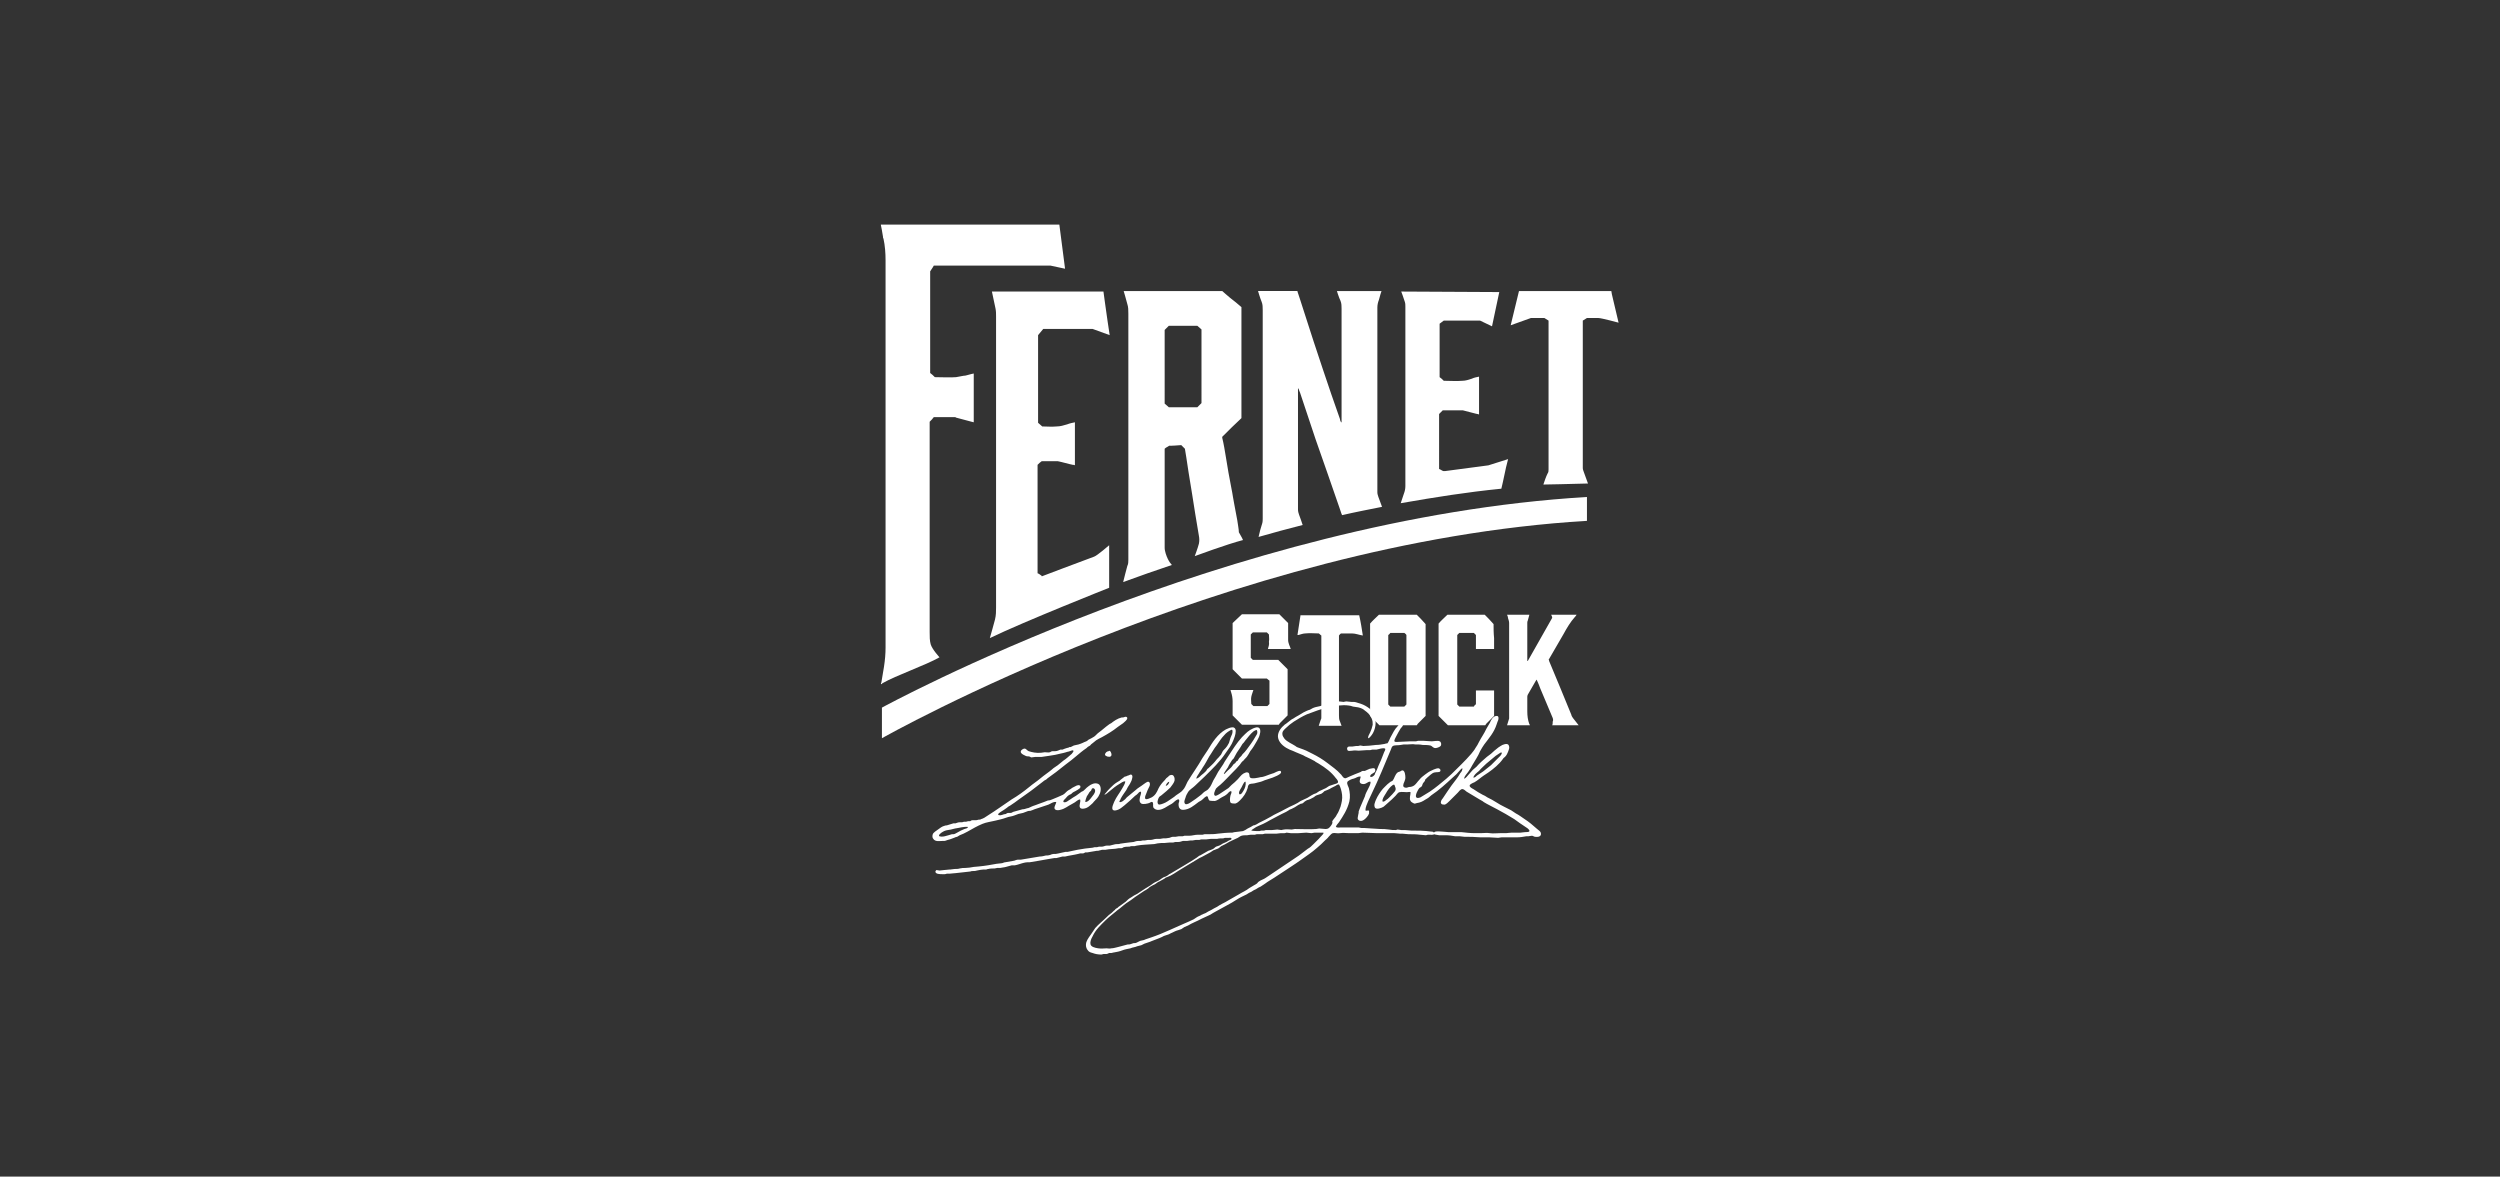 <?xml version="1.0" encoding="utf-8"?>
<!-- Generator: Adobe Illustrator 24.1.2, SVG Export Plug-In . SVG Version: 6.00 Build 0)  -->
<svg version="1.1" id="Layer_1" xmlns="http://www.w3.org/2000/svg" xmlns:xlink="http://www.w3.org/1999/xlink" x="0px" y="0px"
	 viewBox="0 0 481.9 226.8" style="enable-background:new 0 0 481.9 226.8;" xml:space="preserve">
<rect x="0" y="0" width="481.9" height="226.8" fill="#333333" stroke="none"/>
<style type="text/css">
	.st0{fill-rule:evenodd;clip-rule:evenodd;fill:#FFFFFF;}
	.st1{fill:#FFFFFF;}
	.st2{fill:#FFFFFF;stroke:#231F20;stroke-width:2.628229e-02;stroke-miterlimit:2.61;}
	.st3{fill:#FFFFFF;stroke:#231F20;stroke-width:3.504306e-02;stroke-miterlimit:2.61;}
	.st4{fill:#FFFFFF;stroke:#231F20;stroke-width:5.256459e-02;stroke-miterlimit:2.61;}
	.st5{fill:#FFFFFF;stroke:#FFFFFF;stroke-width:0.326;stroke-miterlimit:3.86;}
	.st6{clip-path:url(#SVGID_2_);fill:#FFFFFF;}
	.st7{opacity:0;fill:#FFFFFF;}
</style>
<g id="Fernet">
	<path class="st1" d="M201.1,63.4l9.5,0l3.3,1.2c-0.1-0.5-0.7-4.8-0.9-6.2c-0.1-0.7-0.2-1.4-0.3-2.2c-6.7,0-14.9,0-21.5,0
		c0.2,1.1,0.5,2.2,0.7,3.3c0.1,0.5,0.1,1,0.1,1.5c0,18.7,0,37.4,0,56.1c0,0.7,0,1.5-0.2,2.3c-0.2,0.8-0.8,2.9-1,3.6
		c6.6-3.2,23-9.7,23-9.7l0-8.2c0,0-2.3,2-2.9,2.2c-3,1.1-10.1,3.8-10.1,3.8s0-0.1,0-0.1c-0.3-0.2-0.5-0.4-0.8-0.5l0-20.9
		c0.3-0.3,0.5-0.5,0.8-0.7c0.9,0,1.9,0,2.8,0c0.1,0,0.2,0,0.3,0c1,0.2,1.9,0.5,2.9,0.7c0.1,0,0.3,0,0.4,0.1v-8.3
		c-0.5,0.1-1,0.2-1.5,0.4c-0.7,0.2-1.3,0.4-2,0.4c-1,0.1-1.9,0-2.8,0c-0.3-0.3-0.6-0.5-0.8-0.7l0-16.9L201.1,63.4z M184.3,72.7
		c-1,0.1-3.1,0-4.1,0c-0.3-0.3-0.6-0.6-0.9-0.8c0-11.2,0-16.9,0-19.6c0.3-0.4,0.7-1.1,0.7-1.1l0.2,0l22.3,0l2.8,0.6l-1.1-8.5
		l-34.1,0l-0.3,0l0,0.1c0,0,0.3,1.4,0.4,2.2c0,0.1,0,0.3,0.1,0.4c0.3,1.4,0.4,2.8,0.4,4.2c0,21.6,0,53,0,74.6c0,1.2-0.1,2.4-0.3,3.7
		c-0.2,1-0.3,2-0.5,3c0,0.1-0.1,0.2-0.1,0.3c0.1,0.2,0.2,0,0.3-0.1c2.6-1.5,8.4-3.5,11-5c0,0-1.4-1.5-1.7-2.5
		c-0.2-0.7-0.2-1.5-0.2-2.4c0-4.3,0-24.7,0-40.5c0.3-0.3,0.6-0.6,0.8-0.9c1,0,3,0,4,0c0.1,0,0.2,0,0.3,0.1c1,0.3,2,0.5,3,0.8
		c0.1,0,0.3,0.1,0.4,0.1v-9.4c-0.6,0.1-1.1,0.3-1.6,0.4C185.7,72.4,185,72.6,184.3,72.7 M190.8,122.8
		C190.7,122.8,190.7,122.8,190.8,122.8C190.6,123.1,190.7,123,190.8,122.8 M238.5,100.3c-0.2-1.1-0.4-2.1-0.6-3.2
		c-0.2-0.9-0.3-1.9-0.5-2.8c-0.2-1-0.4-2.1-0.6-3.2c-0.2-1-0.3-2-0.5-3c-0.2-1.2-0.4-2.5-0.7-3.7c0-0.1,0-0.2,0-0.2
		c1.2-1.2,2.5-2.5,3.7-3.6V59.2c-0.7-0.6-1.4-1.2-2.2-1.8c-0.5-0.4-1.5-1.3-1.5-1.3l-19,0c0,0,0.5,1.7,0.7,2.5
		c0.2,0.6,0.2,1.2,0.2,1.9c0,15.8,0,31.6,0,47.4c0,0.4,0,0.8-0.2,1.2c-0.3,1-0.5,2-0.8,3.1c3-1.1,6.4-2.3,9.4-3.3
		c0,0-0.7-0.6-1.2-2.2c-0.1-0.4-0.2-0.7-0.2-1.1c0-6.1,0-12.5,0-18.6v-0.5c0.3-0.3,0.5-0.3,0.9-0.6c-0.2,0.1,2.3-0.1,2.3-0.1
		l0.7,0.7c0,0,0.5,3,0.7,4.5c0.2,1.4,0.5,2.9,0.7,4.3c0.2,1.3,0.4,2.6,0.6,3.8c0.2,1.4,0.5,2.8,0.7,4.2c0.1,0.5,0.1,1,0,1.5
		c-0.2,0.8-0.8,2.4-0.8,2.4s6.2-2.3,9.3-3.1c-0.3-0.7-0.5-0.9-0.8-1.5C238.8,102,238.6,101.1,238.5,100.3 M231.6,77.7
		c-0.3,0.3-0.8,0.8-0.8,0.8l-5.5,0l-0.8-0.7V63.6l0.8-0.8l5.5,0l0.8,0.7V77.7z M266.3,56.1l-8.6,0c0,0,0.4,1.3,0.7,1.9
		c0.2,0.5,0.2,1,0.2,1.5c0,7.2,0,14.3,0,21.5v0.4c0,0,0,0-0.1,0c-0.1-0.2-0.2-0.4-0.2-0.6c-1.1-3.1-2.2-6.3-3.3-9.6
		c-1.2-3.6-2.4-7.2-3.6-11c-0.4-1.3-1.3-4-1.3-4l0-0.1l-7.6,0c0,0,0.4,1.4,0.7,2.1c0.2,0.5,0.2,1,0.2,1.6c0,13.4,0,26.7,0,40.1
		c0,0.3,0,0.7-0.1,1c-0.3,0.9-0.5,1.7-0.7,2.6c2.8-0.8,5.7-1.6,8.5-2.3c-0.2-0.7-0.5-1.4-0.7-2c-0.1-0.3-0.2-0.6-0.2-1
		c0-7.6,0-15.3,0-22.9v-0.4c0,0,0.1,0,0.1,0c0.1,0.3,0.2,0.6,0.3,0.8c1,3,2,6,3,9c1.6,4.5,3.1,8.9,4.6,13.2c0.2,0.5,0.3,1,0.5,1.4
		c2.6-0.6,5.2-1.1,7.7-1.6c-0.2-0.6-0.5-1.3-0.7-1.9c-0.1-0.3-0.2-0.6-0.2-0.9c0-11.9,0-23.7,0-35.6c0-0.5,0.1-1,0.3-1.5
		C265.9,57.3,266.3,56.1,266.3,56.1 M310.7,56.7l-0.1-0.6l-17.8,0l-1.6,6.6l3.9-1.4c0,0,1,0,2.2,0c0.1,0,0.4,0,0.4,0l0,0
		c0,0,0.5,0.3,0.8,0.5v0.4c0,9.6,0,18.7,0,28.3c0,0.3,0,0.5-0.2,0.8c-0.3,0.6-0.6,1.5-0.8,2.1c0,0,5.7-0.1,8.6-0.2
		c-0.2-0.6-0.6-1.6-0.8-2.2c-0.1-0.3-0.2-0.5-0.2-0.8c0-9.5,0-18.5,0-28.1v-0.3c0.3-0.2,0.5-0.3,0.8-0.5c0,0,0.1,0,0.2,0
		c1.4,0,0.7,0,2,0c0.6,0,3.9,0.9,3.9,0.9L310.7,56.7z M286.9,89.7c0,0-5.2,0.7-8.3,1.1c-0.1,0-0.3,0-0.4,0c0,0,0,0,0,0
		c-0.3-0.1-0.5-0.3-0.8-0.4V79.8c0.3-0.3,0.5-0.5,0.7-0.7c0.8,0,2.7,0,3.6,0c0.1,0,0.2,0,0.3,0c0.9,0.2,1.8,0.5,2.7,0.7
		c0.1,0,0.2,0,0.4,0.1v-7.3c-0.5,0.1-1,0.2-1.4,0.4c-0.6,0.2-1.2,0.4-1.8,0.4c-0.9,0.1-2.8,0-3.6,0c-0.3-0.3-0.5-0.5-0.8-0.7l0-10.3
		c0.3-0.2,0.5-0.4,0.8-0.6c0.1,0,7,0,7,0l2.3,1.1l1.4-6.6l-18.9-0.1c0,0,0.5,1.3,0.7,2c0.1,0.3,0.1,0.6,0.1,0.9
		c0,11.5,0,23.1,0,34.6c0,0.5-0.1,1-0.3,1.5c-0.2,0.6-0.4,1.2-0.6,1.8c6.9-1.2,12.5-2.1,19.4-2.8c0.1-0.4,0.2-0.9,0.3-1.3
		c0.2-0.9,0.4-1.8,0.6-2.8c0.1-0.4,0.4-1.6,0.4-1.6L286.9,89.7z"/>
	<path class="st1" d="M244.4,125.1h4.4c-0.1-0.3-0.2-0.6-0.3-0.8c-0.1-0.3-0.2-0.6-0.2-0.9c0-0.8,0-1.5,0-2.3v-1l-1.7-1.7h-7.2
		c-0.6,0.6-1.2,1.1-1.8,1.7v8.9c0.6,0.6,1.2,1.2,1.8,1.8h4.8c0.2,0.2,0.4,0.3,0.5,0.4v4.5c-0.1,0.1-0.3,0.3-0.4,0.4h-2.7
		c-0.1-0.1-0.3-0.3-0.4-0.4c0-0.5-0.1-0.9,0-1.4c0.1-0.5,0.3-0.9,0.4-1.3h-4.4c0,0.2,0.1,0.3,0.1,0.4c0.2,0.6,0.3,1.2,0.3,1.8
		c0,0.7,0,1.5,0,2.2v0.5c0.1,0.1,0.2,0.2,0.3,0.3c0.5,0.5,1,1,1.5,1.5h7.1c0.1-0.1,0.1-0.2,0.2-0.3c0.5-0.5,1-1,1.5-1.5v-8.9
		c-0.6-0.6-1.2-1.2-1.8-1.8h-4.9c-0.2-0.2-0.3-0.3-0.4-0.4v-4.5c0.1-0.1,0.3-0.3,0.4-0.4h2.7c0.1,0.1,0.3,0.3,0.4,0.4
		c0,0.5,0.1,0.9,0,1.4C244.7,124.3,244.5,124.7,244.4,125.1 M250.7,118.5c-0.2,1.3-0.4,2.6-0.6,3.9c0.1,0,0.1,0,0.2,0
		c0.4-0.1,0.9-0.3,1.3-0.3c0.9-0.1,1.8,0,2.6,0c0.2,0.1,0.3,0.3,0.5,0.4v0.2c0,5.2,0,10.4,0,15.6c0,0.1,0,0.3-0.1,0.4
		c-0.1,0.4-0.3,0.8-0.4,1.2h4.4c-0.1-0.3-0.2-0.5-0.3-0.8c-0.2-0.4-0.2-0.8-0.2-1.2c0-5,0-10,0-15v-0.4c0,0,0,0,0,0
		c0.1-0.1,0.2-0.3,0.4-0.4c0.7,0,1.4,0,2.1,0c0.7,0,1.4,0.3,2.1,0.4c-0.2-1.3-0.4-2.6-0.7-3.9H250.7z M287.9,120.3
		c-0.6-0.7-1.2-1.3-1.7-1.8H279c-0.6,0.6-1.2,1.1-1.7,1.7V138c0.5,0.5,0.9,0.9,1.4,1.4c0.1,0.1,0.3,0.3,0.4,0.4h7.2
		c0.1-0.1,0.1-0.2,0.2-0.3c0.5-0.5,1-1,1.5-1.5c0-1.1,0-2.1,0-3.1c0-0.1,0-0.1,0-0.2v-1.6h-3.5v2.7h-0.1c0,0,0,0,0,0
		c-0.1,0.1-0.2,0.2-0.3,0.4h-2.8c-0.1-0.1-0.3-0.3-0.4-0.4v-13.4c0.1-0.1,0.3-0.3,0.4-0.4h2.8c0.1,0.1,0.3,0.3,0.4,0.4c0,0,0,0,0,0
		h0v2.7h3.5v-1.9c0-0.1,0-0.2,0-0.2C287.9,122,287.9,121.1,287.9,120.3 M265.8,118.5c-0.6,0.6-1.2,1.1-1.7,1.7V138
		c0.5,0.5,0.9,0.9,1.4,1.4c0.1,0.1,0.3,0.3,0.4,0.4h7.2c0.1-0.1,0.1-0.2,0.2-0.3c0.5-0.5,1-1,1.5-1.5v-17.7
		c-0.6-0.7-1.2-1.3-1.7-1.8H265.8z M271.1,135.8c-0.1,0.1-0.3,0.3-0.4,0.4h-2.7c-0.1-0.1-0.3-0.3-0.4-0.4v-13.4
		c0.2-0.1,0.3-0.3,0.4-0.4h2.7c0.1,0.1,0.3,0.2,0.4,0.4V135.8z M299.2,139.8h5.1c-0.4-0.5-0.7-0.9-1.1-1.4c-0.1-0.2-0.3-0.4-0.3-0.6
		c-1.4-3.5-2.9-7-4.3-10.4c0-0.1,0-0.2-0.1-0.2c1-1.7,1.9-3.3,2.9-5c0.6-1.1,1.3-2.3,2.2-3.3c0.1-0.1,0.2-0.2,0.3-0.4H299
		c0.1,0.2,0.2,0.4,0.2,0.6c-1.6,2.8-3.1,5.5-4.7,8.3c0,0,0,0-0.1,0c0-0.1,0-0.1,0-0.2c0-2.4,0-4.8,0-7.1c0-0.2,0-0.3,0.1-0.5
		c0.1-0.4,0.2-0.7,0.3-1.1h-4.3c0.1,0.2,0.2,0.5,0.2,0.7c0.1,0.3,0.2,0.6,0.2,0.9c0,6,0,12.1,0,18.1c0,0.1,0,0.2,0,0.3
		c-0.1,0.4-0.3,0.9-0.4,1.3h4.4c0-0.1,0-0.1-0.1-0.2c-0.3-0.8-0.4-1.6-0.4-2.5c0-0.9,0-1.8,0-2.7c0-0.2,0-0.3,0.1-0.5
		c0.5-0.9,1-1.7,1.5-2.6c0.1-0.1,0.1-0.2,0.2-0.3c0.3,0.6,0.5,1.2,0.7,1.7c0.8,1.9,1.6,3.8,2.4,5.7c0.1,0.3,0.1,0.5,0,0.7
		C299.3,139.4,299.3,139.6,299.2,139.8"/>
	<path class="st1" d="M170,136.4c0,0,66.7-36.5,135.9-40.6l0,4.6c-69.2,4.1-135.9,41.9-135.9,41.9L170,136.4z"/>
	<path class="st1" d="M181.7,162.1c0.1,0,0.2,0,0.3,0c0.2,0,0.4-0.1,0.7-0.2c0.5-0.1,0.9-0.3,1.2-0.4c0.2-0.1,0.5-0.2,0.6-0.2
		c0.2-0.1,0.3-0.2,0.5-0.3c0.5-0.2,1-0.4,1.5-0.7c0.9-0.5,1.9-1.1,2.9-1.5c0.7-0.3,1.6-0.4,2.4-0.6c0.8-0.2,1.4-0.3,2.2-0.6
		c0.5-0.2,1-0.2,1.5-0.4c0.3-0.1,0.5-0.2,0.8-0.3c0.3-0.1,0.6-0.1,0.9-0.2c0.3-0.1,0.5-0.2,0.8-0.3c0.2-0.1,0.4-0.1,0.6-0.1
		c0.3-0.1,0.6-0.2,0.8-0.3c0.6-0.2,1.2-0.4,1.8-0.6c0.3-0.1,0.6-0.2,0.9-0.3c0.5-0.2,0.9-0.6,1.5-0.5c0,0.4-0.7,1.2-0.1,1.5
		c0.2,0.1,0.6,0.1,0.9,0c0.9-0.2,1.4-0.7,2.2-1.1c0.3-0.2,0.6-0.3,0.8-0.5c0.3-0.2,0.5-0.4,0.8-0.4c0.2,0.5-0.3,1.1,0,1.6
		c0.2,0.3,0.9,0.2,1.3,0c0.2-0.1,0.5-0.3,0.7-0.5c0.2-0.2,0.5-0.4,0.6-0.6c0.5-0.5,0.9-0.9,1.1-1.4c0.4-0.7,0.4-1.8-0.2-2.1
		c-0.7-0.3-1.4,0.1-1.8,0.4c-0.3,0.2-0.5,0.4-0.8,0.7c-0.2,0.2-0.3,0.3-0.6,0.4c-0.4,0.3-0.7,0.5-1.1,0.8c-0.4,0.2-0.8,0.5-1.1,0.7
		c-0.4,0.2-0.8,0.7-1.3,0.5c-0.1-0.3,0.2-0.5,0.4-0.7c0.2-0.2,0.3-0.4,0.6-0.6c0.1-0.1,0.2-0.1,0.4-0.2c0.2-0.1,0.3-0.3,0.5-0.4
		c0.2-0.1,0.6-0.3,0.9-0.5c0.1-0.1,0.3-0.2,0.4-0.3c0.1-0.2,0.1-0.5-0.1-0.5c-0.3-0.2-0.9,0.2-1.1,0.3c-0.2,0.1-0.4,0.2-0.5,0.3
		c-0.1,0.1-0.3,0.2-0.5,0.3c-0.4,0.2-0.7,0.7-1.1,0.9c-0.6,0.3-1.4,0.6-2.1,0.9c-0.2,0.1-0.5,0.2-0.8,0.2c-0.5,0.2-1,0.4-1.6,0.6
		c-0.3,0.1-0.5,0.2-0.8,0.3c-0.3,0.1-0.6,0.2-0.8,0.3c-0.3,0.1-0.5,0.3-0.8,0.3c-0.3,0.1-0.6,0.2-0.9,0.2c-0.6,0.2-1.2,0.3-1.8,0.5
		c-0.2,0.1-0.3,0.2-0.5,0.2c-0.1,0-0.4,0-0.5,0c-0.1,0-0.3,0.1-0.4,0.2c-0.2,0-0.4,0.1-0.5,0.1c-0.2,0.1-0.9,0.3-1,0
		c0-0.2,0.4-0.4,0.5-0.5c0.5-0.3,0.8-0.5,1.2-0.8c0.2-0.2,0.4-0.3,0.6-0.4c0.6-0.4,1.2-0.8,1.7-1.2c1.6-1.1,3.1-2.2,4.6-3.4
		c0.2-0.2,0.4-0.3,0.6-0.4c0.2-0.1,0.3-0.3,0.5-0.4c0.5-0.4,1-0.7,1.5-1.1c0.6-0.5,1.3-1,1.9-1.5c0.7-0.5,1.3-1,1.9-1.5
		c0.6-0.5,1.3-1.1,1.9-1.5c0.2-0.1,0.3-0.3,0.5-0.4c0.2-0.1,0.4-0.2,0.5-0.4c0.3-0.2,0.6-0.5,1-0.8c0.3-0.2,0.7-0.4,1.1-0.6
		c1.1-0.6,2.1-1.2,3.1-2c0.3-0.2,0.7-0.5,1-0.7c0.3-0.3,0.8-0.6,0.8-1c0-0.2-0.3-0.3-0.5-0.2c-0.2,0.1-0.3,0.1-0.6,0.1
		c-0.8,0.2-1.5,0.7-2,1.1c-0.2,0.1-0.4,0.2-0.5,0.3c-0.7,0.5-1.2,1-1.9,1.5c-0.3,0.2-0.6,0.6-0.9,0.8c-0.3,0.2-0.7,0.4-1.1,0.6
		c-0.1,0.1-0.2,0.2-0.4,0.3c-0.3,0.1-0.5,0.2-0.7,0.3c-0.2,0.1-0.5,0.2-0.8,0.3c-0.3,0.1-0.6,0.1-0.9,0.2c-0.2,0.1-0.4,0.2-0.6,0.3
		c-0.2,0-0.3,0-0.4,0.1c-0.1,0-0.3,0.1-0.4,0.1c-0.3,0.1-0.6,0.2-0.8,0.3c-0.1,0-0.3,0-0.4,0c-0.3,0.1-0.6,0.3-1,0.3
		c-0.2,0-0.3,0-0.5,0c-0.2,0-0.3,0.1-0.5,0.2c-0.3,0.1-0.7,0-1,0c-0.2,0-0.5,0.1-0.7,0.1c-0.9,0.1-1.8-0.1-2.4-0.3
		c-0.3-0.1-0.5-0.5-0.8-0.5c-0.2,0-0.3,0.1-0.5,0.2c-0.6,0.5,0,0.9,0.7,1.2c0.2,0.1,0.4,0.1,0.6,0.1c0.2,0,0.4,0.2,0.5,0.2
		c0.3,0,0.5-0.1,0.8-0.1c0.4,0,0.8,0,1.2,0c0.9-0.1,1.9-0.3,2.6-0.4c0.7-0.2,1.5-0.3,2.1-0.5c0.2-0.1,0.5-0.1,0.7-0.2
		c0.1,0,0.6-0.3,0.7-0.1c0.1,0.2-0.2,0.4-0.3,0.6c-0.6,0.5-1.1,1-1.6,1.3c-0.4,0.3-0.7,0.6-1.1,0.9c-0.4,0.3-0.8,0.5-1.1,0.8
		c-0.7,0.6-1.5,1.1-2.2,1.7c-0.7,0.6-1.5,1.1-2.2,1.7c-1.1,0.9-2.2,1.7-3.4,2.4c-1.5,1-3,2.1-4.6,3.1c-0.4,0.3-0.9,0.6-1.3,0.7
		c-0.1,0.1-0.3,0.1-0.5,0.1c-0.2,0.1-0.4,0.1-0.5,0.1c-0.2,0-0.4,0-0.6,0c-0.2,0-0.4,0.1-0.5,0.2c-0.1,0-0.2,0-0.4,0
		c-0.1,0-0.3,0.1-0.4,0.1c-0.1,0-0.2,0-0.4,0c-0.1,0-0.2,0.1-0.4,0.1c-0.1,0-0.3,0-0.4,0c-0.3,0-0.5,0.1-0.8,0.2c-0.1,0-0.3,0-0.4,0
		c-0.4,0.1-0.9,0.3-1.3,0.4c-0.1,0-0.3,0-0.5,0.1c-0.4,0.1-0.8,0.4-1.2,0.7c-0.3,0.2-0.9,0.6-1,0.9c-0.1,0.3-0.1,0.7,0.1,0.9
		C180.3,162.3,181.1,162.1,181.7,162.1 M209.5,153.5c0.2-0.3,0.4-0.6,0.5-0.8c0.1-0.1,0.2-0.2,0.3-0.3c0.1-0.1,0.1-0.3,0.2-0.4
		c0.3-0.2,0.6,0.1,0.6,0.4c0,0.5-0.4,0.9-0.7,1.3c-0.3,0.4-0.7,0.9-1.2,0.9C209.2,154.2,209.4,153.8,209.5,153.5 M182,160.2
		c0.4-0.2,0.9-0.2,1.3-0.3c0.3-0.1,0.5-0.1,0.8-0.2c0.8-0.1,1.7-0.4,2.5-0.3c-0.1,0.3-0.4,0.3-0.7,0.4c-0.5,0.2-0.9,0.4-1.4,0.7
		c-0.2,0.1-0.5,0.3-0.7,0.3c-0.1,0-0.2,0-0.3,0c-0.4,0.1-0.9,0.3-1.4,0.4c-0.3,0.1-1.1,0.1-1.1-0.1C181,160.7,181.8,160.3,182,160.2
		 M275.9,160.3c-1.4-0.2-2.6-0.2-3.9-0.2c-0.4,0-0.8-0.1-1.2-0.1c-0.2,0-0.4,0-0.7,0c-0.2,0-0.5-0.1-0.7-0.1c-0.1,0-0.2,0.1-0.4,0.1
		c-0.4,0-0.8,0-1.3-0.1c-0.6-0.1-1.1-0.1-1.7-0.1c-0.5,0-1-0.1-1.6-0.1c-0.5,0-1-0.1-1.5-0.1c-0.2,0-0.4,0-0.5,0
		c-0.2,0-0.4-0.1-0.5-0.1c-1.2,0-2.3,0-3.4,0c-0.3,0-0.7,0.1-1-0.1c0.1-0.4,0.4-0.6,0.6-0.9c0.8-1.2,1.6-2.4,2-4
		c0.2-0.9,0.1-1.8-0.1-2.6c-0.1-0.3-0.4-0.8-0.3-1.1c0-0.3,1-0.7,1.2-0.7c0.5-0.1,0.8-0.5,1.4-0.4c-0.1,0.5-0.5,1.2,0.2,1.4
		c0.4,0.1,0.7,0,1-0.2c0.2-0.1,0.4-0.3,0.7-0.2c0,0.5-0.3,1-0.5,1.4c-0.2,0.4-0.5,0.9-0.6,1.4c-0.3,0.7-0.6,1.4-0.9,2.1
		c-0.1,0.3-0.2,0.5-0.3,0.8c0,0.2,0,0.4-0.1,0.7c0,0.2-0.1,0.4-0.1,0.6c0,0.5,0.6,0.7,1.1,0.4c0.4-0.2,1-0.9,1.1-1.3
		c0-0.2,0-0.4,0-0.5c-0.2-0.2-0.5,0.1-0.7-0.1c0-0.6,0.3-1.2,0.5-1.7c0.2-0.5,0.5-1,0.7-1.5c1.3-2.7,2.5-5.6,3.7-8.5
		c0.1-0.3,0.2-0.6,0.4-0.7c0.3-0.2,1.1-0.1,1.5-0.2c0.2,0,0.4-0.1,0.6-0.1c0.2,0,0.5,0,0.8,0c0.5,0,0.9-0.1,1.4,0c0.5,0,1,0,1.4,0.1
		c0.5,0,1,0,1.5,0.1c0.4,0.1,0.5,0.5,1,0.5c0.3,0,0.8-0.2,1-0.4c0.2-0.3,0.1-0.8-0.2-0.9c-0.3-0.2-1.1,0-1.5,0
		c-0.6,0-1.1-0.1-1.6-0.1c-0.3,0-0.7,0-1,0c-0.2,0-0.3,0.1-0.5,0.1c-0.4,0-0.7,0-1.1,0c-0.7,0-1.3,0.1-2.1,0.1
		c-0.3,0-0.8,0.1-0.9-0.1c-0.1-0.2,0.2-0.7,0.3-0.9c0.3-0.6,0.6-1.1,0.9-1.6c0.2-0.2,0.4-0.4,0.5-0.8c-0.5-0.4-0.9,0.1-1.1,0.4
		c-0.6,0.6-0.9,1.3-1.4,2.2c-0.1,0.2-0.4,1-0.6,1.1c-0.1,0-0.3,0-0.5,0.1c-0.6,0.1-1.1,0.2-1.7,0.2c-0.8,0.1-1.7,0.2-2.4,0.2
		c-0.2,0-0.4-0.1-0.6-0.1c-0.1,0-0.3,0.1-0.4,0.1c-0.1,0-0.3,0-0.4,0c-0.2,0-0.5,0.1-0.7,0.1c-0.3,0-0.5,0-0.7,0
		c-0.3,0.1-0.4,0.3-0.3,0.6c0.1,0.4,0.6,0.2,1,0.2c0.4-0.1,0.9,0,1.2,0c0.5,0,1-0.1,1.5-0.1c0.2,0,0.4,0,0.7,0
		c0.1,0,0.3-0.1,0.4-0.1c0.3,0,0.5,0,0.8,0c0.6-0.1,1.2-0.4,1.7-0.2c0.1,0.2-0.1,0.5-0.2,0.7c-0.3,0.7-0.5,1.4-0.9,2.2
		c-0.3,0.6-0.4,1.1-0.7,1.6c-0.1,0.2-0.2,0.4-0.2,0.5c-0.2,0.3-0.6,0.6-0.9,0.4c0-0.6,0.9-0.6,1-1.1c0-0.2,0-0.4-0.2-0.5
		c-0.2-0.1-0.7,0.1-0.9,0.1c-0.3,0.1-0.6,0.3-0.9,0.4c-0.1,0-0.2,0-0.4,0c-0.1,0-0.3,0.1-0.4,0.2c-0.8,0.3-1.5,0.6-2.2,0.9
		c-0.3,0.1-0.7,0.4-0.9,0.3c-0.4-0.1-0.6-0.7-0.8-0.8c-0.7-0.8-1.6-1.4-2.5-2.1c-0.9-0.7-1.9-1.3-2.9-1.8c-0.4-0.2-0.8-0.4-1.2-0.6
		c-0.4-0.2-0.8-0.3-1.3-0.5c-0.3-0.1-0.6-0.2-0.8-0.4c-0.6-0.4-1.6-0.8-2.1-1.4c-0.1-0.2-0.4-0.5-0.4-0.8c-0.1-0.6,0.3-0.9,0.6-1.2
		c0.5-0.5,1-0.9,1.6-1.3c0.8-0.5,1.6-1,2.5-1.4c0.9-0.3,1.8-0.7,2.8-1c0.5-0.1,1-0.3,1.5-0.4c1.1-0.2,2.5-0.5,3.8-0.3
		c0.2,0,0.5,0.1,0.8,0.2c0.5,0.1,0.9,0.1,1.2,0.2c0.4,0.1,0.8,0.3,1,0.5c0.7,0.5,1.1,0.9,1.4,1.6c0.2,0.5,0.2,0.7,0.2,1.2
		c-0.1,0.5-0.3,1.1-0.5,1.5c-0.2,0.4-0.4,0.7-0.4,1.1c0.3,0,0.5-0.4,0.7-0.6c0.7-0.9,1.1-2.7,0.4-3.9c-0.1-0.3-0.3-0.6-0.4-0.8
		c-0.2-0.3-0.5-0.5-0.8-0.7c-0.6-0.4-1.1-0.6-1.8-0.8c-0.3-0.1-0.6-0.2-0.8-0.2c-0.1,0-0.3,0-0.5,0c-0.3,0-0.7-0.1-1-0.1
		c-0.2,0-0.4,0.1-0.5,0.1c-0.3,0-0.6-0.1-0.9-0.1c-0.2,0-0.3,0.1-0.5,0.1c-0.5,0.1-0.9,0.1-1.4,0.3c-0.3,0.1-0.6,0.1-0.9,0.2
		c-0.2,0.1-0.5,0.2-0.8,0.3c-0.3,0.1-0.6,0.1-0.9,0.2c-0.4,0.1-0.8,0.3-1.1,0.5c-0.4,0.1-0.8,0.3-1.2,0.5c-0.3,0.2-0.7,0.4-1,0.6
		c-0.4,0.2-0.7,0.4-1,0.6c-0.2,0.1-0.4,0.2-0.5,0.3c-0.3,0.2-0.6,0.5-0.9,0.7c-0.2,0.1-0.3,0.2-0.5,0.4c-0.6,0.5-1.3,1.5-1,2.5
		c0.3,1,1.3,1.7,2.2,2.1c0.5,0.2,0.8,0.3,1.2,0.5c0.4,0.2,0.8,0.3,1.2,0.5c0.3,0.1,0.5,0.3,0.8,0.4c0.6,0.3,1.1,0.5,1.6,0.8
		c0.2,0.2,0.5,0.3,0.8,0.5c1.3,0.8,2.4,1.6,3.3,2.8c0.2,0.2,0.5,0.6,0.4,0.8c0,0.2-0.5,0.3-0.8,0.4c-0.3,0.1-0.6,0.2-0.9,0.3
		c-0.2,0.1-0.4,0.3-0.6,0.4c-0.4,0.2-0.9,0.4-1.3,0.6c-0.2,0.1-0.4,0.3-0.6,0.4c-0.3,0.1-0.6,0.2-0.9,0.4c-0.3,0.2-0.5,0.3-0.8,0.5
		c-0.4,0.2-0.9,0.4-1.3,0.6c-0.4,0.3-0.8,0.5-1.2,0.7c-1.2,0.5-2.3,1.2-3.4,1.7c-0.4,0.2-0.8,0.4-1.1,0.6c-0.4,0.2-0.7,0.4-1.1,0.6
		c-0.2,0.1-0.4,0.2-0.6,0.3c-0.2,0.1-0.4,0.2-0.6,0.3c-0.2,0.1-0.3,0.2-0.5,0.3c-0.2,0.1-0.4,0.2-0.6,0.2c-0.2,0.1-0.3,0.2-0.5,0.3
		c-0.2,0.1-0.4,0.2-0.6,0.3c-0.3,0.2-0.6,0.4-0.9,0.5c-0.5,0.1-1,0.1-1.6,0.2c-0.2,0-0.3,0.1-0.5,0.1c-1,0-1.9,0.1-2.8,0.2
		c-0.6,0.1-1.2,0.1-1.8,0.1c-0.2,0-0.4,0-0.7,0c-0.1,0-0.3,0.1-0.4,0.1c-0.3,0-0.6,0-0.9,0c-0.6,0-1.1,0.2-1.7,0.2
		c-0.3,0-0.6,0-0.9,0c-0.1,0-0.2,0.1-0.4,0.1c-0.2,0-0.4,0-0.7,0c-0.2,0-0.4,0.1-0.6,0.1c-0.2,0-0.4,0-0.5,0c-0.2,0-0.4,0.1-0.7,0.2
		c-0.2,0-0.5,0.1-0.7,0.1c-0.2,0-0.3,0-0.5,0c-0.2,0-0.4,0.1-0.6,0.1c-0.2,0-0.5,0-0.7,0c-0.4,0-0.7,0.2-1.1,0.2c-0.2,0-0.3,0-0.5,0
		c-0.2,0-0.4,0.1-0.6,0.1c-0.1,0-0.3,0-0.4,0c-0.1,0-0.3,0.1-0.5,0.1c-0.1,0-0.3,0-0.4,0c-0.3,0-0.6,0.1-0.9,0.2
		c-0.3,0-0.6,0.1-0.9,0.1c-0.6,0.1-1,0.1-1.5,0.2c-0.2,0-0.3,0.1-0.5,0.1c-0.3,0-0.6,0-0.9,0.1c-0.3,0.1-0.5,0.1-0.8,0.2
		c-0.2,0-0.4,0-0.6,0c-0.3,0-0.6,0.2-0.9,0.2c-0.2,0-0.3,0-0.5,0c-0.2,0-0.3,0.1-0.5,0.1c-0.1,0-0.3,0-0.4,0c-0.1,0-0.3,0.1-0.4,0.1
		c-1,0.1-1.9,0.2-2.9,0.4c-0.6,0.1-1.3,0.3-1.9,0.4c-0.1,0-0.3,0-0.4,0c-0.6,0.1-1.2,0.3-1.9,0.4c-0.1,0-0.3,0-0.4,0
		c-0.2,0-0.5,0.1-0.7,0.2c-0.3,0.1-0.5,0.1-0.8,0.1c-0.4,0.1-0.8,0.2-1.2,0.2c-1.2,0.2-2.5,0.4-3.6,0.6c-0.1,0-0.3,0-0.5,0
		c-0.3,0-0.5,0.1-0.8,0.2c-0.6,0.1-1.1,0.2-1.7,0.3c-0.3,0-0.5,0.2-0.8,0.2c-0.3,0-0.6,0.1-0.9,0.1c-1.1,0.2-2.2,0.4-3.3,0.5
		c-0.3,0-0.7,0.1-1.1,0.1c-0.5,0.1-1.2,0.2-1.6,0.2c-0.4,0-0.7,0-1.1,0.1c-0.3,0.1-0.7,0.1-1,0.1c-0.3,0-0.5,0.1-0.8,0.1
		c-0.5,0-0.8,0.1-1.2,0.1c-0.3,0-0.6,0.1-0.9,0.1c-0.2,0-0.4-0.1-0.6-0.1c-0.1,0.1-0.2,0.2-0.2,0.3c0,0.5,0.9,0.5,1.3,0.5
		c0.2,0,0.3,0,0.5,0c0.2,0,0.3-0.1,0.5-0.1c0.2,0,0.4,0,0.5,0c0.3,0,0.7-0.1,1.1-0.1c1-0.1,1.8-0.2,2.7-0.3c0.2,0,0.3-0.1,0.5-0.1
		c0.3,0,0.6,0,0.9-0.1c0.5-0.1,1-0.2,1.3-0.2c0.2,0,0.3,0,0.5,0c0.1,0,0.2-0.1,0.4-0.1c0.4-0.1,0.8-0.1,1.2-0.1
		c0.2,0,0.4-0.1,0.5-0.1c0.2,0,0.4,0,0.6,0c0.4-0.1,0.8-0.1,1.1-0.2c0.3-0.1,0.7-0.2,1.1-0.3c0.2,0,0.4,0,0.6,0
		c0.6-0.1,1.3-0.4,1.8-0.5c0.4-0.1,0.8-0.1,1.1-0.1c0.6-0.1,1.2-0.2,1.8-0.3c0.7-0.1,2.7-0.5,2.9-0.5c0.1,0,0.3,0,0.4,0
		c0.4-0.1,0.8-0.2,1.2-0.3c0.1,0,0.3,0,0.5,0c0.8-0.2,1.7-0.3,2.5-0.5c0.1,0,0.3-0.1,0.4-0.1c0.2,0,0.3,0,0.5,0
		c0.2,0,0.3-0.1,0.5-0.2c0.1,0,0.3,0,0.4,0c0.2,0,0.4-0.1,0.6-0.1c0.4-0.1,0.8-0.1,1.2-0.2c0.2,0,0.4,0,0.6-0.1
		c0.2,0,0.3-0.1,0.5-0.1c0.2,0,0.4,0,0.6,0c0.2,0,0.4-0.1,0.6-0.1c0.4,0,0.9-0.1,1.3-0.1c0.2,0,0.4-0.1,0.6-0.1c0.2,0,0.3,0,0.5,0
		c0.2,0,0.3-0.1,0.5-0.2c0.4-0.1,0.8-0.1,1.1-0.1c0.1,0,0.2-0.1,0.4-0.1c0.2,0,0.4,0,0.6,0c0.1,0,0.3-0.1,0.4-0.1
		c1.1-0.2,2.3-0.2,3.4-0.3c0.4-0.1,0.9-0.2,1.3-0.2c0.2,0,0.4,0,0.6,0c0.3,0,0.7-0.1,1.1-0.1c0.2,0,0.4,0,0.6,0
		c0.2,0,0.3-0.1,0.5-0.1c0.1,0,0.3,0,0.5,0c0.3,0,0.6-0.1,0.9-0.2c0.3,0,0.5,0,0.8,0c0.2,0,0.5-0.1,0.7-0.1c0.1,0,0.2,0,0.4,0
		c0.2,0,0.4-0.1,0.6-0.1c0.2,0,0.5,0,0.7,0c0.1,0,0.2-0.1,0.4-0.1c0.3,0,0.6,0,0.9,0c0.3,0,0.6-0.1,0.9-0.1c0.4,0,0.8,0,1.2,0
		c0.4-0.1,0.8-0.1,1.2-0.1c0.1,0,0.2-0.1,0.4-0.1c0.2,0,0.4,0,0.7,0c0.2,0,0.4-0.1,0.5,0.2c-0.1,0.2-0.3,0.2-0.5,0.3
		c-0.2,0.1-0.3,0.2-0.5,0.3c-0.2,0.1-0.5,0.2-0.7,0.3c-0.2,0.1-0.4,0.3-0.7,0.4c-0.2,0.1-0.4,0.1-0.6,0.2c-0.2,0.1-0.4,0.4-0.7,0.5
		c-0.2,0.1-0.5,0.2-0.8,0.3c-0.2,0.1-0.5,0.3-0.7,0.4c-0.2,0.1-0.5,0.3-0.7,0.4c-0.1,0.1-0.3,0.1-0.4,0.2c-0.1,0.1-0.3,0.2-0.4,0.3
		c-0.5,0.4-4.6,2.8-5.1,3.1c-0.3,0.1-0.5,0.4-0.8,0.5c-0.1,0.1-0.3,0.1-0.5,0.2c-0.4,0.2-0.8,0.6-1.3,0.8c-0.5,0.2-0.9,0.5-1.3,0.8
		c-0.7,0.4-1.3,0.8-1.9,1.2c-0.2,0.1-0.4,0.3-0.6,0.4c-0.4,0.2-0.8,0.4-1.2,0.7c-0.4,0.2-0.7,0.5-1,0.8c-0.4,0.3-0.7,0.5-1.1,0.8
		c-0.2,0.1-0.4,0.3-0.5,0.4c-0.2,0.1-0.4,0.2-0.5,0.4c-0.3,0.2-0.5,0.5-0.8,0.7c-0.3,0.2-0.5,0.4-0.8,0.7c-0.7,0.7-1.6,1.4-2.2,2.1
		c-0.2,0.3-0.4,0.6-0.6,0.9c-0.4,0.6-0.9,1.2-1.1,1.8c-0.2,0.7,0,1.3,0.3,1.6c0.2,0.3,0.5,0.4,0.9,0.5c0.5,0.2,1.1,0.3,1.7,0.3
		c0.1,0,0.3-0.1,0.4-0.1c0.2,0,0.3,0,0.5,0c0.2,0,0.4-0.1,0.6-0.2c0.2,0,0.3,0,0.4,0c0.2,0,0.3-0.1,0.5-0.1c0.6-0.1,1.1-0.2,1.6-0.4
		c0.5-0.2,1.1-0.3,1.6-0.4c0.4-0.2,0.9-0.2,1.3-0.4c0.3-0.1,0.5-0.1,0.8-0.2c0.2-0.1,0.4-0.2,0.6-0.3c0.5-0.2,1-0.3,1.4-0.5
		c0.7-0.3,1.4-0.5,2-0.8c0.3-0.2,0.7-0.3,1-0.4c0.4-0.1,0.6-0.3,0.9-0.4c0.4-0.2,0.8-0.4,1.2-0.5c0.2-0.1,0.4-0.1,0.6-0.2
		c0.2-0.1,0.4-0.3,0.6-0.4c0.2-0.1,0.5-0.2,0.7-0.3c0.8-0.5,1.7-0.8,2.6-1.3c0.4-0.2,0.9-0.4,1.3-0.6c0.3-0.1,0.6-0.3,0.9-0.5
		c0.3-0.2,0.6-0.3,0.9-0.5c1.2-0.7,2.5-1.3,3.7-2.1c0.6-0.4,1.3-0.7,1.9-1c0.3-0.2,0.6-0.4,0.9-0.5c0.3-0.2,0.6-0.4,0.9-0.5
		c0.3-0.2,0.6-0.4,0.9-0.5c0.3-0.2,0.6-0.4,0.9-0.6c0.5-0.4,1.1-0.7,1.7-1.1c0.6-0.4,4.6-3,5.1-3.4c1.1-0.8,2.2-1.5,3.2-2.4
		c0.5-0.4,1-0.9,1.5-1.4c0.2-0.2,0.5-0.4,0.7-0.7c0.3-0.3,0.5-0.6,0.8-0.7c0.4-0.1,0.9,0.1,1.4,0c0.6-0.1,1.2,0,1.8,0
		c0.6,0,1.1,0,1.7,0c0.3,0,0.5-0.1,0.8-0.1c1,0,2,0.1,2.9,0.1c0.7,0,1.5,0,2.2,0c0.4,0,0.7,0,1.1,0c0.4,0,0.8,0.1,1.1,0.1
		c0.2,0,0.3,0,0.5,0c0.3,0,0.7,0.1,1.1,0.1c0.7,0,1.5,0,2.2,0.1c0.4,0,0.8,0.1,1.1,0.1c0.2,0,0.3-0.1,0.5-0.1c0.4,0,1.2,0.1,1.2-0.2
		C276.4,160.3,276.1,160.3,275.9,160.3 M254.2,161.7c-0.2,0.2-0.4,0.4-0.5,0.5c-0.2,0.2-0.3,0.3-0.5,0.5c-0.4,0.4-0.7,0.7-1.1,0.9
		c-0.7,0.5-1.5,1.2-2.3,1.7c-0.6,0.4-4.6,3.1-5.2,3.5c-0.2,0.1-0.4,0.3-0.6,0.4c-0.4,0.3-0.9,0.4-1.3,0.7c-0.2,0.1-0.3,0.3-0.4,0.4
		c-0.2,0.1-0.3,0.2-0.5,0.3c-0.3,0.2-0.7,0.4-1,0.6c-0.6,0.5-1.4,0.8-2,1.2c-0.7,0.4-1.4,0.8-2.1,1.2c-0.3,0.2-0.7,0.4-1.1,0.6
		c-0.4,0.2-0.7,0.4-1,0.6c-0.4,0.2-0.8,0.4-1.1,0.6c-0.2,0.1-0.4,0.2-0.6,0.3c-0.2,0.1-0.3,0.2-0.5,0.3c-0.2,0.1-0.3,0.1-0.5,0.2
		c-0.1,0.1-0.3,0.1-0.4,0.2c-0.3,0.2-0.5,0.2-0.8,0.4c-0.2,0.1-0.4,0.3-0.6,0.4c-0.6,0.3-1.3,0.6-2,0.9c-0.9,0.4-1.8,0.8-2.7,1.2
		c-1.1,0.5-2.3,1-3.5,1.4c-0.5,0.2-1,0.3-1.4,0.5c-0.3,0.1-0.6,0.1-0.8,0.2c-0.2,0.1-0.4,0.2-0.6,0.3c-0.2,0.1-0.4,0.1-0.6,0.1
		c-0.2,0.1-0.4,0.1-0.6,0.2c-0.2,0.1-0.5,0-0.7,0.1c-0.5,0.1-1,0.3-1.5,0.4c-0.5,0.1-1,0.3-1.5,0.3c-0.3,0.1-0.6,0-0.9,0
		c-0.6,0-0.9,0.1-1.6,0c-0.7-0.1-1.4-0.3-1.5-0.8c-0.1-0.4,0.1-1,0.4-1.5c0.6-1.3,1.5-2.1,2.5-3.1c0.6-0.6,1.3-1.1,2-1.7
		c0.3-0.3,0.7-0.5,1-0.8c0.4-0.3,0.7-0.6,1-0.8c0.3-0.2,0.6-0.4,0.9-0.6c0.5-0.4,1.1-0.8,1.7-1.2c0.3-0.2,0.6-0.4,0.9-0.6
		c0.2-0.1,0.4-0.2,0.5-0.3c0.2-0.1,0.3-0.2,0.5-0.4c0.3-0.2,0.7-0.4,1.1-0.6c0.3-0.2,0.5-0.4,0.8-0.5c0.3-0.2,0.6-0.3,0.9-0.5
		c0.2-0.1,0.3-0.3,0.5-0.3c0.2-0.1,0.5-0.2,0.7-0.3c0.2-0.1,0.5-0.3,0.7-0.4c0.4-0.3,4.4-2.7,4.9-3c0.7-0.3,1.3-0.7,2.1-1.1
		c0.2-0.1,0.4-0.3,0.6-0.4c0.3-0.1,0.5-0.2,0.8-0.3c0.3-0.1,0.4-0.3,0.7-0.5c0.5-0.2,1-0.5,1.5-0.8c0.1-0.1,0.3-0.1,0.4-0.2
		c0.4-0.2,0.9-0.4,1.3-0.6c0.2-0.1,0.4-0.3,0.7-0.4c0.3-0.1,0.7-0.1,1.1-0.1c0.2,0,0.4-0.1,0.7-0.1c0.3,0,0.6,0,0.8,0
		c0.1,0,0.2-0.1,0.4-0.1c0.3,0,0.7,0,1.1,0c0.1,0,0.3-0.1,0.4-0.1c0.3,0,0.7,0,1.1,0c0.4,0,0.7,0,1.1,0c0.3,0,0.6-0.1,0.9-0.1
		c0.2,0,0.4,0,0.7,0c0.2,0,0.3-0.1,0.4-0.1c0.3,0,0.5,0.1,0.8,0.1c0.5,0,1,0,1.5,0c0.5,0,1-0.1,1.5-0.1c0.3,0,0.7,0.1,1,0.1
		c0.2,0,0.4-0.1,0.6-0.1c0.5,0,1.1,0,1.5,0C255.6,160.4,254.5,161.3,254.2,161.7 M256.6,159.1c-0.3,0.4-0.5,0.7-1.1,0.7
		c-0.4,0-0.8-0.1-1.2-0.1c-0.2,0-0.4,0.1-0.6,0.1c-1.3,0.1-2.8,0-4.1,0c-0.2,0-0.4,0.1-0.6,0.1c-0.5,0-1-0.1-1.5,0
		c-0.2,0-0.4,0.1-0.5,0.1c-0.3,0-0.5-0.1-0.8-0.1c-0.3,0-0.6,0.1-1,0.1c-0.4,0-0.8,0-1.2,0c-0.1,0-0.2,0.1-0.4,0.1
		c-0.1,0-0.2,0-0.4,0c-0.2,0-0.3,0.1-0.4,0.1c-0.5,0-1.1,0-1.6-0.1c0.1-0.2,0.4-0.3,0.5-0.4c0.5-0.4,1.2-0.6,1.8-0.9
		c0.4-0.2,0.8-0.4,1.3-0.7c1-0.5,2-1.1,3.1-1.6c0.2-0.1,0.3-0.2,0.5-0.3c0.2-0.2,0.5-0.2,0.8-0.4c0.5-0.2,0.9-0.6,1.4-0.8
		c0.1-0.1,0.3-0.1,0.4-0.1c0.2-0.1,0.4-0.3,0.5-0.4c0.2-0.1,0.4-0.3,0.6-0.3c0.3-0.1,0.6-0.2,0.9-0.4c0.3-0.1,0.5-0.4,0.8-0.5
		c0.3-0.1,0.6-0.2,0.9-0.3c0.2-0.1,0.4-0.3,0.6-0.5c0.4-0.2,0.9-0.3,1.3-0.6c0.2-0.1,0.4-0.2,0.6-0.3c0.3-0.1,0.5-0.4,0.9-0.4
		c0.3,0.5,0.5,1.2,0.6,2c0.1,0.8-0.1,1.6-0.3,2.3c-0.2,0.5-0.4,1.1-0.7,1.5c-0.2,0.5-0.6,0.8-0.9,1.3
		C256.9,158.6,256.8,158.8,256.6,159.1 M214.1,145.8c0.3-0.2,0.1-0.8-0.1-1c-0.1-0.1-0.2-0.1-0.3,0c-0.3,0-0.7,0.3-0.7,0.7
		C213.1,145.8,213.8,146,214.1,145.8 M215.8,150.5c-0.2,0.1-0.3,0.2-0.5,0.3c-0.5,0.3-0.9,0.7-1.3,1.1c-0.3,0.3-0.6,0.6-0.9,1
		c-0.1,0.1-0.2,0.2-0.2,0.3c0.4-0.1,0.7-0.5,1-0.7c0.6-0.5,1.2-1,1.9-1.4c0.3-0.2,0.7-0.5,1.1-0.5c0,0.5-0.4,1-0.6,1.4
		c-0.5,0.9-1.1,1.6-1.5,2.5c-0.1,0.3-0.6,1.2-0.3,1.6c0.3,0.3,1,0,1.2-0.1c0.4-0.2,0.7-0.5,1.1-0.8c0.7-0.6,1.4-1.2,2-1.8
		c0.2-0.1,0.4-0.3,0.5-0.4c0.2-0.2,0.3-0.4,0.6-0.4c0.2,0.3-0.2,0.9-0.2,1.3c-0.1,0.5,0,0.8,0.3,1c0.4,0.2,1.2,0,1.5-0.1
		c0.2-0.1,0.5-0.3,0.6-0.2c0.3,0.1,0.1,0.7,0.2,1c0.2,0.4,0.7,0.6,1.2,0.5c0.7-0.1,1.4-0.6,1.9-0.9c0.2-0.1,0.6-0.3,0.9-0.6
		c0.2-0.2,0.7-0.6,0.9-0.5c0.2,0.1,0.1,0.5,0,0.7c-0.1,0.8,0.2,1.4,1,1.3c1.1-0.1,1.9-0.8,2.7-1.4c0.2-0.2,0.6-0.3,0.9-0.6
		c0.2-0.2,0.7-0.7,0.9-0.6c0.1,0,0.2,0.3,0.2,0.4c0.1,0.2,0.1,0.3,0.2,0.4c0.2,0.1,0.9,0.1,1.1,0.1c0.5-0.1,0.9-0.5,1.3-0.7
		c0.4-0.2,0.8-0.4,1.1-0.7c0.2-0.2,0.4-0.5,0.7-0.5c0.2,0.2,0,0.5-0.1,0.8c-0.1,0.4-0.2,1.1,0,1.4c0.1,0.2,0.7,0.2,0.9,0.2
		c0.4-0.1,0.7-0.4,0.9-0.6c0.7-0.7,1.2-1.4,1.5-2.4c0-0.2,0.1-0.5,0.2-0.6c0.2-0.3,0.7-0.2,1.1-0.3c0.4-0.1,0.8-0.2,1.2-0.3
		c0.4-0.1,0.7-0.3,1.1-0.4c0.4-0.1,0.8-0.3,1.2-0.4c0.4-0.2,0.8-0.3,1.1-0.5c0.2-0.1,0.7-0.4,0.5-0.7c-0.1-0.3-0.9,0.1-1.1,0.2
		c-0.2,0.1-0.4,0.2-0.5,0.2c-0.2,0.1-0.4,0.1-0.6,0.2c-0.3,0.1-0.5,0.2-0.8,0.3c-0.3,0.1-0.6,0.2-0.9,0.2c-0.4,0.1-1.7,0.4-2,0.1
		c-0.3-0.2,0-0.9-0.5-1c-0.2-0.1-0.6,0.1-0.8,0.2c-0.5,0.3-0.7,0.7-1.1,1.1c-0.4,0.4-0.8,0.8-1.2,1.1c-0.2,0.2-0.4,0.4-0.6,0.6
		c-0.4,0.3-0.8,0.5-1.2,0.8c-0.2,0.1-0.4,0.3-0.6,0.4c-0.2,0.1-0.5,0.3-0.7,0.3c-0.6-0.1,0-1.2,0.1-1.4c0.2-0.2,0.5-0.5,0.8-0.7
		c0.8-0.7,1.5-1.5,2.3-2.3c0.5-0.5,1-1,1.5-1.6c0.2-0.3,0.4-0.6,0.7-0.8c0.2-0.3,0.5-0.5,0.7-0.8c0.2-0.3,0.4-0.6,0.6-1
		c0.5-0.6,0.9-1.3,1.3-2c0.2-0.4,0.4-0.7,0.5-1.1c0.2-0.6,0.3-1.6-0.6-1.5c-0.9,0.2-1.6,0.7-2.2,1.3c-0.2,0.2-0.4,0.4-0.6,0.6
		c-1,1.1-1.8,2.4-2.6,3.6c-0.3,0.5-0.7,1-1,1.6c-0.3,0.5-0.7,1-1,1.5c-0.3,0.6-0.6,1.1-0.9,1.6c-0.3,0.6-0.5,1.2-0.9,1.6
		c-0.2,0.3-0.5,0.4-0.8,0.6c-0.3,0.2-0.5,0.5-0.8,0.7c-0.6,0.5-1.2,0.9-1.8,1.3c-0.3,0.2-0.7,0.5-1.1,0.4c-0.4-0.3-0.1-0.9,0-1.2
		c0.1-0.4,0.3-0.8,0.5-1.1c0.3-0.5,0.9-0.8,1.3-1.2c0.7-0.7,1.3-1.2,1.9-1.8c1.5-1.5,2.9-2.8,4.1-4.6c0.5-0.7,1.1-1.5,1.4-2.3
		c0.2-0.5,0.5-1.2,0.5-1.9c0-0.4-0.2-0.7-0.6-0.7c-0.4,0-0.9,0.2-1.3,0.4c-1.6,0.9-2.6,2.5-3.5,4c-0.3,0.5-0.7,1-1,1.5
		c-0.9,1.6-2,3.1-2.9,4.6c-0.3,0.6-0.5,1.2-0.9,1.6c-0.3,0.4-0.9,0.7-1.3,1c-0.2,0.2-0.5,0.4-0.8,0.6c-0.6,0.4-1.1,0.8-1.7,1
		c-0.2,0.1-0.6,0.2-0.8,0.2c-0.5-0.2-0.2-1.1,0-1.4c0.1-0.2,0.4-0.3,0.6-0.5c0.6-0.5,1.1-0.9,1.6-1.4c0.3-0.4,0.7-0.9,0.8-1.3
		c0.1-0.5-0.1-1-0.4-1.1c-0.3-0.1-0.7,0.1-0.8,0.3c-0.3,0.2-0.5,0.4-0.7,0.7c-0.5,0.5-0.9,1-1.2,1.6c-0.3,0.7-0.6,1.3-1.3,1.7
		c-0.3,0.1-0.9,0.5-1.2,0.3c-0.2-0.2,0-0.7,0.1-0.9c0.2-0.6,0.4-1,0.7-1.6c0.1-0.3,0.1-0.7-0.2-0.8c-0.3-0.1-0.8,0.4-1,0.5
		c-0.5,0.4-1.1,0.7-1.5,1.1c-0.6,0.5-1.1,0.9-1.7,1.4c-0.2,0.2-0.3,0.4-0.5,0.5c-0.2,0.2-0.6,0.5-0.9,0.4c-0.1-0.2,0.2-0.4,0.2-0.6
		c0.3-0.6,0.7-1.1,1.1-1.7c0.2-0.4,0.4-0.8,0.7-1.2c0.1-0.2,0.2-0.4,0.3-0.6c0.1-0.3,0.4-1.1-0.1-1.2c-0.2,0-0.4,0.2-0.6,0.2
		c-0.2,0.1-0.4,0.2-0.6,0.2c-0.3,0.2-0.6,0.5-0.9,0.7C216.1,150.3,215.9,150.4,215.8,150.5 M239.3,151.8c0.1-0.2,0.2-0.4,0.3-0.6
		c0.1-0.2,0.3-0.6,0.5-0.5c0.1,0.6-0.1,1.2-0.4,1.7c-0.2,0.3-0.4,0.8-0.8,0.7C238.7,152.7,239,152.3,239.3,151.8 M236.7,147.9
		c0.2-0.5,0.5-0.9,0.8-1.4c0.1-0.1,0.2-0.2,0.3-0.3c0.3-0.5,0.5-1,0.8-1.4c0.3-0.4,0.6-0.9,0.9-1.4c0.2-0.2,0.4-0.4,0.5-0.6
		c0.5-0.6,1-1.3,1.6-1.8c0.1-0.1,0.5-0.3,0.6-0.3c0.2,0.1,0.2,0.6,0.1,0.8c-0.1,0.2-0.2,0.3-0.3,0.5c-0.5,0.9-1.1,1.7-1.7,2.5
		c-0.2,0.3-0.5,0.6-0.8,0.9c-0.1,0.1-0.1,0.2-0.2,0.3c-0.1,0.1-0.3,0.3-0.4,0.4c-0.1,0.1-0.2,0.3-0.3,0.5c-0.1,0.1-0.2,0.1-0.3,0.2
		c-0.1,0.1-0.1,0.2-0.2,0.3c-0.1,0.1-0.2,0.1-0.3,0.2c-0.1,0.1-0.2,0.3-0.3,0.4c-0.2,0.3-0.5,0.5-0.8,0.8c-0.1,0.1-0.3,0.3-0.4,0.4
		c-0.1,0.1-0.2,0.3-0.4,0.3C236,148.8,236.4,148.4,236.7,147.9 M231.1,149.1c0.2-0.4,0.5-0.7,0.7-1.1c0.5-0.7,0.9-1.5,1.3-2.2
		c0.5-0.7,0.9-1.5,1.4-2.1c0.5-0.7,0.9-1.4,1.5-2c0.3-0.4,0.9-0.8,1.3-1c0.4-0.2,0.3,0.5,0.2,0.8c-0.1,0.2-0.2,0.5-0.3,0.7
		c-0.1,0.3-0.2,0.7-0.3,1c-0.2,0.3-0.3,0.6-0.5,0.8c-0.2,0.3-0.5,0.5-0.7,0.8c-0.1,0.2-0.2,0.4-0.3,0.6c-0.1,0.2-0.3,0.3-0.4,0.5
		c-0.3,0.3-0.6,0.6-0.8,0.9c-0.4,0.5-0.9,0.9-1.3,1.3c-0.2,0.1-0.3,0.3-0.4,0.5c-0.3,0.3-0.6,0.6-0.9,0.8c-0.3,0.3-0.6,0.6-1,0.7
		C230.6,149.8,230.9,149.4,231.1,149.1 M225.4,150.7c-0.1,0.4-0.3,0.7-0.7,0.8C224.8,151.1,225.1,150.7,225.4,150.7 M297,160.5
		c-0.1-0.3-0.5-0.5-0.7-0.7c-0.8-0.7-1.6-1.4-2.4-1.9c-0.6-0.4-1.1-0.8-1.7-1.1c-0.3-0.2-0.6-0.4-0.9-0.6c-0.9-0.5-1.9-0.9-2.8-1.5
		c-0.6-0.4-1.2-0.7-1.8-1c-0.3-0.2-0.6-0.4-0.9-0.5c-0.6-0.3-1.2-0.7-1.8-1.1c-0.2-0.1-0.8-0.4-0.7-0.7c0-0.2,0.6-0.5,0.9-0.6
		c0.7-0.4,1.2-0.9,1.8-1.3c0.3-0.2,0.6-0.4,0.9-0.6c1-0.7,2.1-1.6,2.8-2.6c0.1-0.2,0.3-0.3,0.4-0.4c0.3-0.3,0.5-0.7,0.6-1
		c0.1-0.3,0.3-0.7,0.2-1c-0.1-0.7-0.8-0.5-1.3-0.3c-0.2,0.1-0.5,0.3-0.8,0.5c-0.5,0.4-1,0.8-1.4,1.2c-0.3,0.2-0.5,0.4-0.8,0.6
		c-0.7,0.6-1.4,1.2-2,1.9c-0.2,0.2-0.5,0.4-0.7,0.6c-0.3,0.3-0.5,0.6-0.8,0.9c-0.3,0.3-0.5,0.7-0.9,0.8c0.1-0.5,0.5-0.9,0.8-1.3
		c0.3-0.4,0.6-0.9,0.8-1.3c0.5-0.9,1.1-1.7,1.5-2.7c0.3-0.5,0.5-0.9,0.8-1.3c0.9-1.2,1.9-2.3,2.4-3.9c0.1-0.3,0.2-0.6,0.3-0.8
		c0.1-0.4,0.1-0.8-0.3-0.8c-0.7,0-1.1,0.8-1.3,1.3c-0.2,0.4-0.5,0.8-0.7,1.2c-0.4,0.9-1,1.7-1.4,2.5c-0.2,0.4-0.4,0.8-0.7,1.2
		c-0.2,0.4-0.5,0.7-0.8,1.1c-1.2,1.4-2.5,2.6-3.8,3.9c-0.3,0.3-0.7,0.6-1,0.9c-1.1,0.9-2,1.7-3.2,2.5c-0.5,0.3-1.3,0.8-1.8,1.1
		c-0.3,0.1-0.6,0.2-0.8,0c-0.3-0.4,0.4-1.6,0.6-1.8c0.1-0.1,0.4-0.2,0.5-0.4c0.1-0.2,0.1-0.4,0.2-0.5c0-0.1,0.2-0.2,0.3-0.4
		c0.1-0.1,0.1-0.2,0.1-0.3c0.1-0.1,0.2-0.2,0.4-0.4c0.4-0.3,0.9-0.9,1.4-1c0.5-0.1,0.9,0,1.1-0.2c0.1-0.1,0.1-0.4-0.1-0.5
		c-0.2-0.3-1.1,0.1-1.5,0.3c-0.5,0.2-0.9,0.5-1.3,0.8c-0.4,0.3-0.8,0.6-1.1,1c-0.4,0.4-0.6,0.8-1,1.1c-0.3,0.2-0.6,0.3-1,0.3
		c-0.3,0.1-0.5,0.2-0.8,0.1c-0.5-0.1-0.3-0.7-0.1-1.1c0.1-0.3,0.2-0.5,0.2-0.8c0-0.5-0.1-1.3-0.5-1.4c-0.2,0-0.4,0.1-0.5,0.2
		c-0.2,0.1-0.4,0.1-0.5,0.2c-0.5,0.4-0.6,1.1-0.9,1.5c-0.1,0.2-0.4,0.2-0.6,0.4c-0.3,0.2-0.6,0.5-0.9,0.8c-0.3,0.3-0.6,0.6-0.8,0.9
		c-0.2,0.3-0.5,0.7-0.7,1.1c-0.2,0.4-0.4,0.8-0.5,1.2c-0.1,0.2-0.1,0.6,0,0.8c0.2,0.6,1.4,0.1,1.7-0.1c0.2-0.2,0.5-0.4,0.8-0.7
		c0.6-0.5,1-0.9,1.5-1.4c0.2-0.2,0.5-0.7,0.8-0.7c0.4-0.1,1,0,1.4,0c0.2,0,0.5-0.1,0.7,0c0,0.6-0.3,1.2,0,1.7
		c0.1,0.2,0.5,0.4,0.7,0.5c0.1,0,0.3,0,0.5-0.1c0.7-0.1,1.1-0.3,1.7-0.7c0.4-0.2,0.8-0.5,1.1-0.8c1.5-1,2.8-2.2,4.1-3.4
		c0.5-0.4,1-0.9,1.4-1.4c0.1-0.1,0.3-0.4,0.5-0.4c0,0.4-0.2,0.7-0.4,0.9c-0.5,0.9-1.1,1.6-1.7,2.4c-0.5,0.7-1.1,1.6-1.7,2.5
		c-0.2,0.2-0.5,0.7-0.3,1c0.1,0.2,0.5,0.2,0.7,0.2c0.3-0.1,0.7-0.5,0.9-0.7c0.6-0.6,1-1,1.6-1.6c0.2-0.2,0.5-0.7,0.9-0.7
		c0.2,0,0.6,0.3,0.8,0.5c0.8,0.5,1.7,1,2.5,1.5c0.3,0.2,0.6,0.3,0.8,0.5c0.8,0.5,1.7,0.9,2.6,1.4c1.1,0.6,2.2,1.2,3.3,1.9
		c0.7,0.5,1.5,1.1,2.3,1.6c0.2,0.1,0.7,0.5,0.6,0.7c0,0.2-0.5,0.2-0.8,0.2c-0.3,0-0.7,0.1-0.9,0.1c-0.6,0-1.1,0-1.7,0
		c-0.4,0-0.8,0.1-1.1,0.1c-0.4,0-0.8,0-1.2,0c-0.6,0-1.3,0.1-1.9,0c-0.6-0.1-1.2,0-1.8,0c-0.4,0-0.7,0-1.1,0c-0.8,0-1.8-0.1-2.6-0.2
		c-0.8,0-1.6,0-2.5,0c-0.3,0-0.8-0.1-1.2-0.1c-0.4,0-0.9-0.1-1.3,0c-0.1,0-0.5,0.3-0.4,0.4c0.1,0.2,0.7,0.2,1.1,0.3
		c0.5,0,0.9,0,1.3,0c0.6,0,1.2,0.1,1.8,0.2c0.3,0,0.6,0,0.9,0c0.3,0,0.6,0.1,0.9,0.1c1,0,1.9,0,3,0.1c0.6,0,1.2,0,1.7,0
		c0.6,0,1.2,0.1,1.8,0.1c0.2,0,0.4-0.1,0.7-0.1c0.8,0,1.6,0,2.3,0c0.2,0,0.4,0,0.7,0c0.6,0,1.1-0.1,1.7-0.2c0.1,0,0.3,0,0.4,0
		c0.2,0,0.4-0.1,0.7-0.1c0.2,0,0.4,0.2,0.6,0.2C296.6,161.4,297.2,161.2,297,160.5 M285.1,148.6c0.4-0.5,0.9-0.9,1.4-1.4
		c0.6-0.5,1.2-1,1.8-1.5c0.3-0.2,0.6-0.4,0.9-0.6c0,0,0.2-0.1,0.3,0c0,0.2-0.2,0.5-0.3,0.6c-0.3,0.3-0.6,0.6-0.9,0.9
		c-0.3,0.3-0.6,0.6-0.9,0.9c-0.5,0.4-1,0.8-1.5,1.2c-0.4,0.3-0.8,0.5-1.2,0.8c-0.2,0.2-0.4,0.4-0.7,0.4
		C284.1,149.4,284.6,149,285.1,148.6 M268.9,152.5c-0.3,0.4-0.7,0.8-1.1,1.2c-0.2,0.2-0.4,0.4-0.6,0.5c-0.2,0.2-0.5,0.4-0.7,0.3
		c-0.1-0.5,0.3-1,0.6-1.5c0.4-0.7,0.8-1.3,1.4-1.7c0,0,0.2-0.1,0.3,0C268.9,151.7,269.2,152,268.9,152.5"/>
</g>
<rect y="0" class="st7" width="481.9" height="226.8"/>
</svg>
